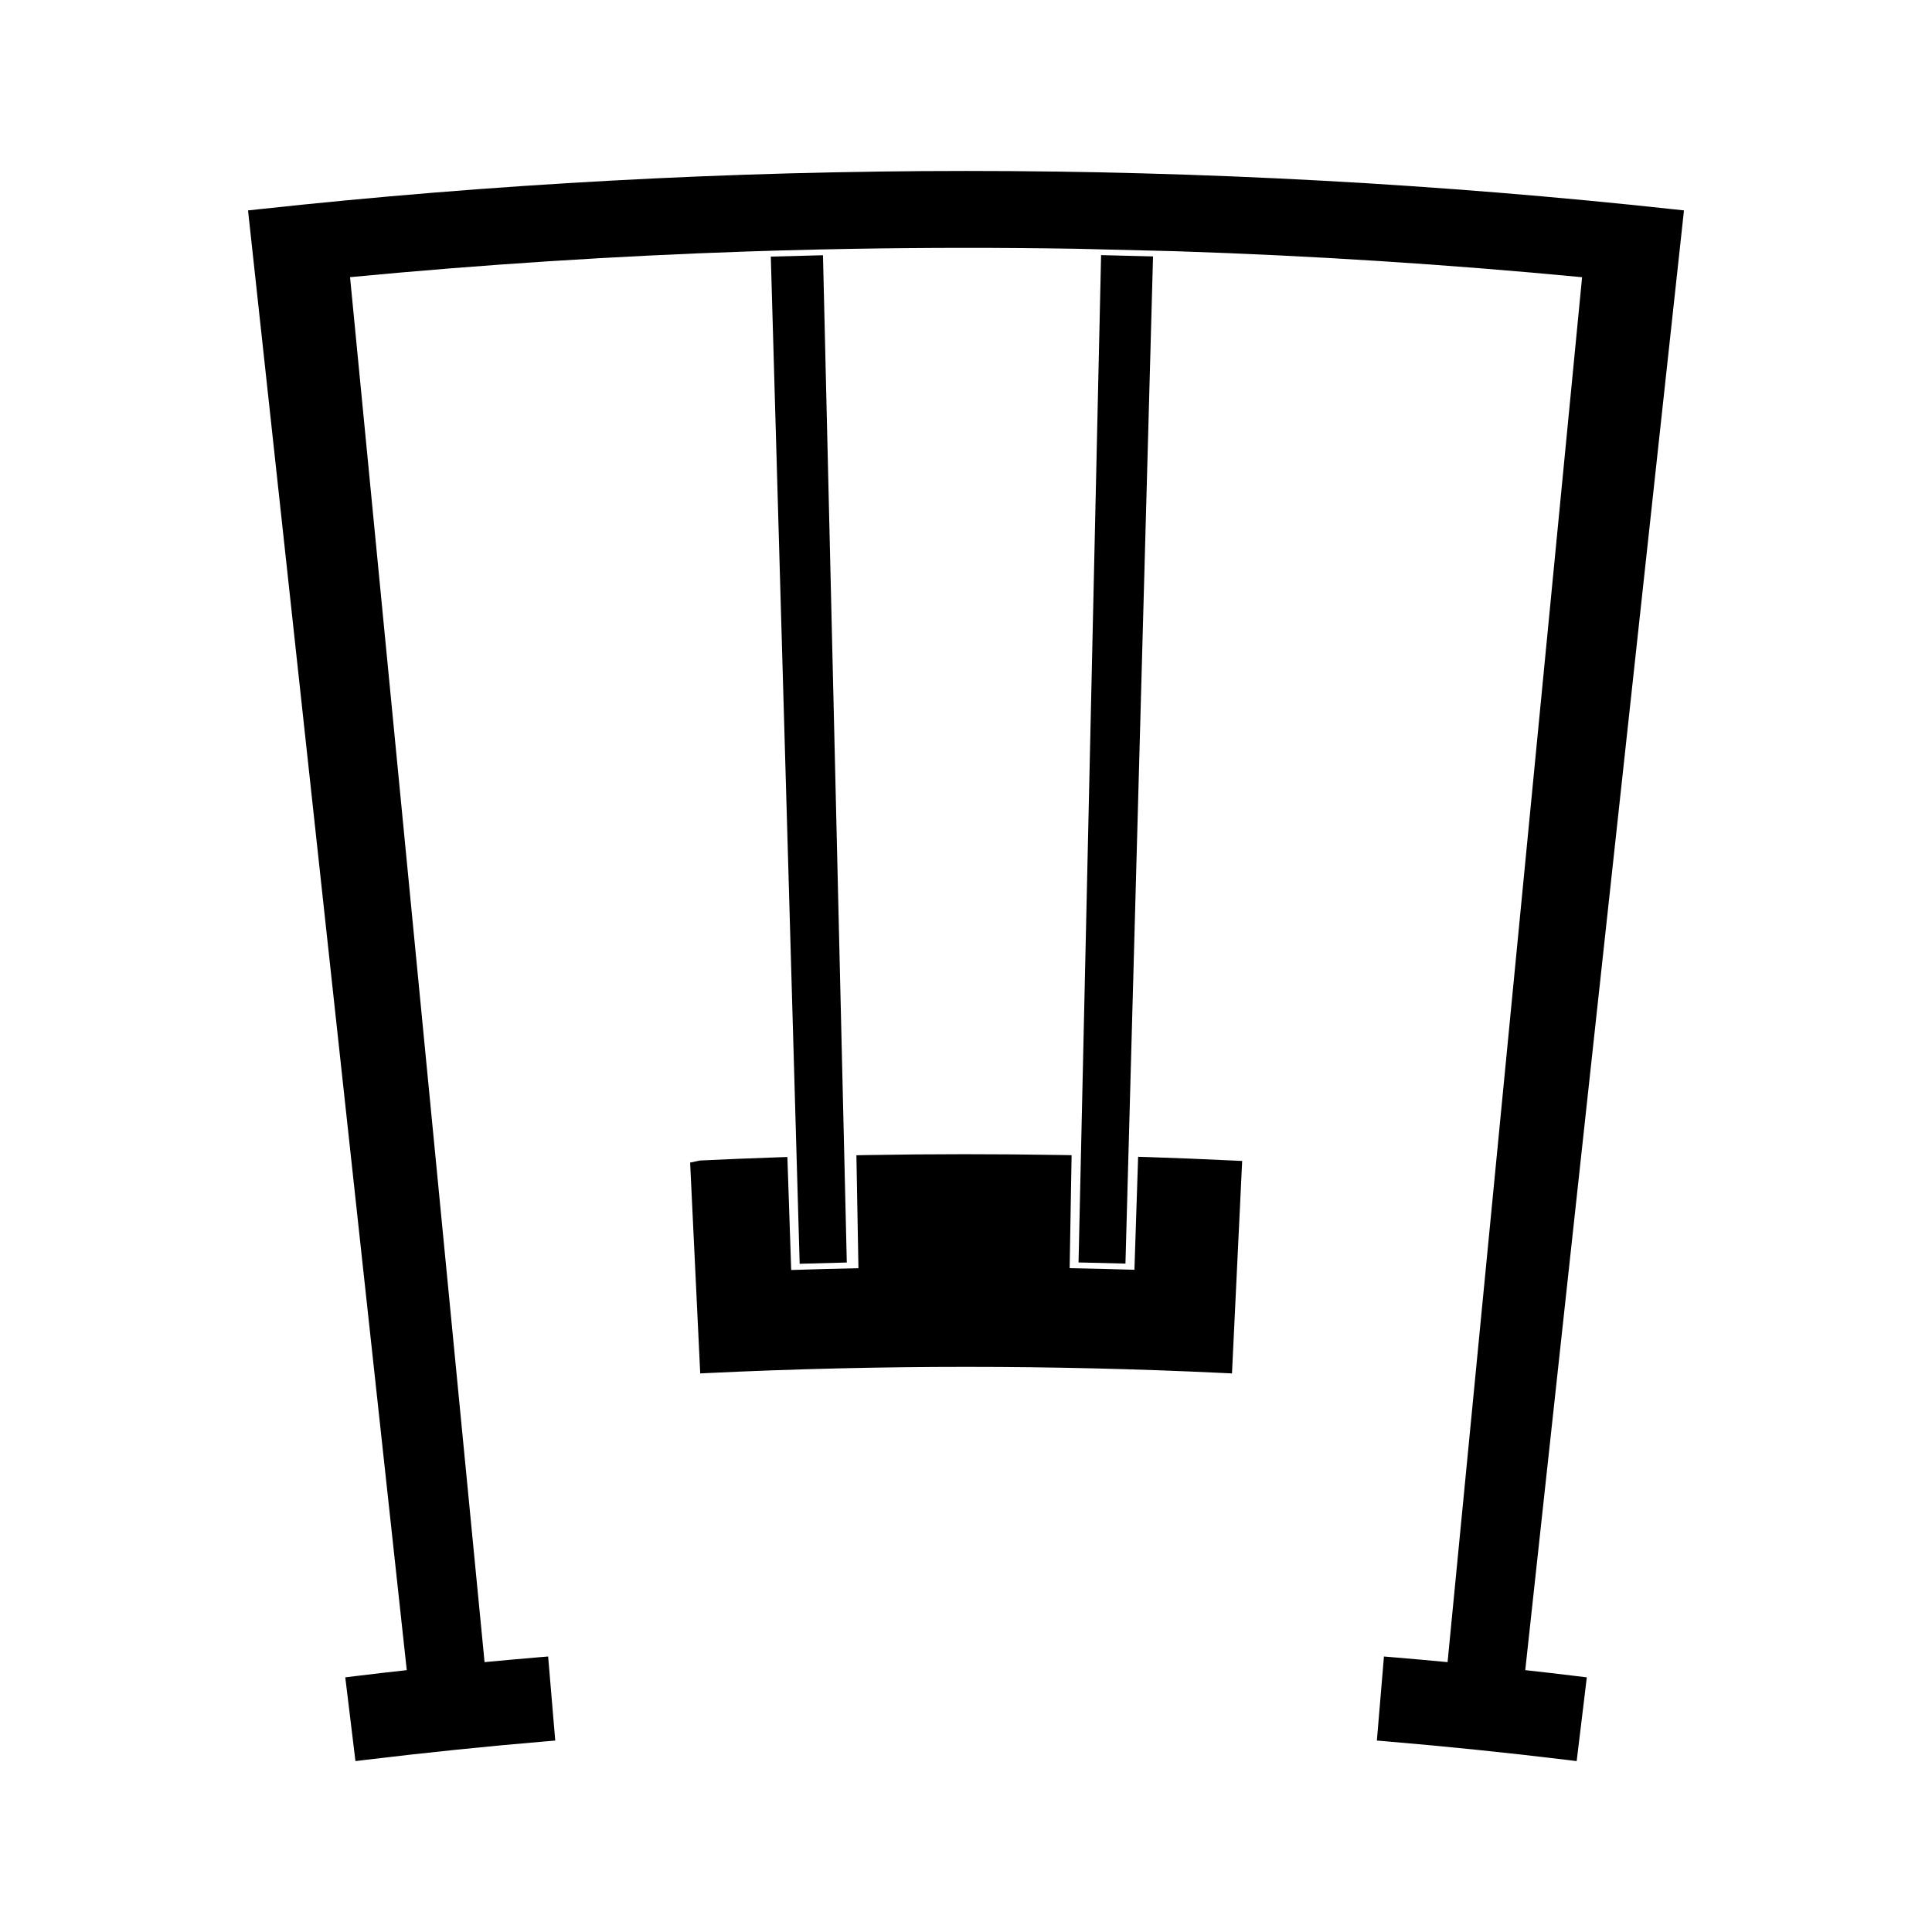 <?xml version="1.0" encoding="UTF-8"?>
<!-- Uploaded to: ICON Repo, www.svgrepo.com, Generator: ICON Repo Mixer Tools -->
<svg fill="#000000" width="800px" height="800px" version="1.1" viewBox="144 144 512 512" xmlns="http://www.w3.org/2000/svg">
 <g>
  <path d="m448.24 450.64-2.625-0.082-0.98 29.945c-5.695-0.172-11.395-0.32-17.168-0.43l0.52-29.934-2.625-0.047c-17.262-0.293-34.52-0.289-51.781 0.016l-2.625 0.047 0.539 29.941c-5.945 0.117-11.891 0.273-17.82 0.469l-1.012-29.949-2.625 0.09c-6.856 0.234-13.699 0.516-20.547 0.844l-2.602 0.547 2.676 55.871 2.625-0.125c45.008-2.141 90.707-2.144 135.68 0.004l2.617 0.125 2.699-56.305-2.625-0.121c-7.445-0.359-14.887-0.664-22.324-0.906z"/>
  <path d="m368.41 478.58-6.312-266.94-13.828 0.363 7.648 266.91z"/>
  <path d="m435.8 211.61-5.977 266.95 12.434 0.305 7.309-266.91z"/>
  <path d="m548.21 586.59 42.059-386.83-2.609-0.281c-62.066-6.754-125.2-10.172-187.64-10.172-62.445 0-125.59 3.422-187.68 10.172l-2.609 0.285 42.066 386.84c-4.566 0.508-9.125 1.035-13.688 1.59l-2.609 0.316 2.699 22.199 2.602-0.32c15.855-1.914 31.906-3.57 47.727-4.906l2.617-0.219-1.883-22.277-2.621 0.219c-4.746 0.398-9.488 0.824-14.227 1.273l-35.648-367.03c34.855-3.328 70.203-5.617 105.21-6.801l8.871-0.273c3.578-0.105 7.148-0.195 10.727-0.273l7.695-0.152c20.105-0.352 40.215-0.363 60.32-0.02l26.273 0.652c35.734 1.164 71.852 3.481 107.41 6.879l-35.648 367.02c-4.746-0.453-9.5-0.875-14.25-1.273l-2.613-0.219-1.875 22.273 2.613 0.219c15.816 1.34 31.875 2.984 47.727 4.906l2.609 0.32 2.688-22.195-2.609-0.316c-4.57-0.559-9.137-1.094-13.703-1.594z"/>
 </g>
</svg>